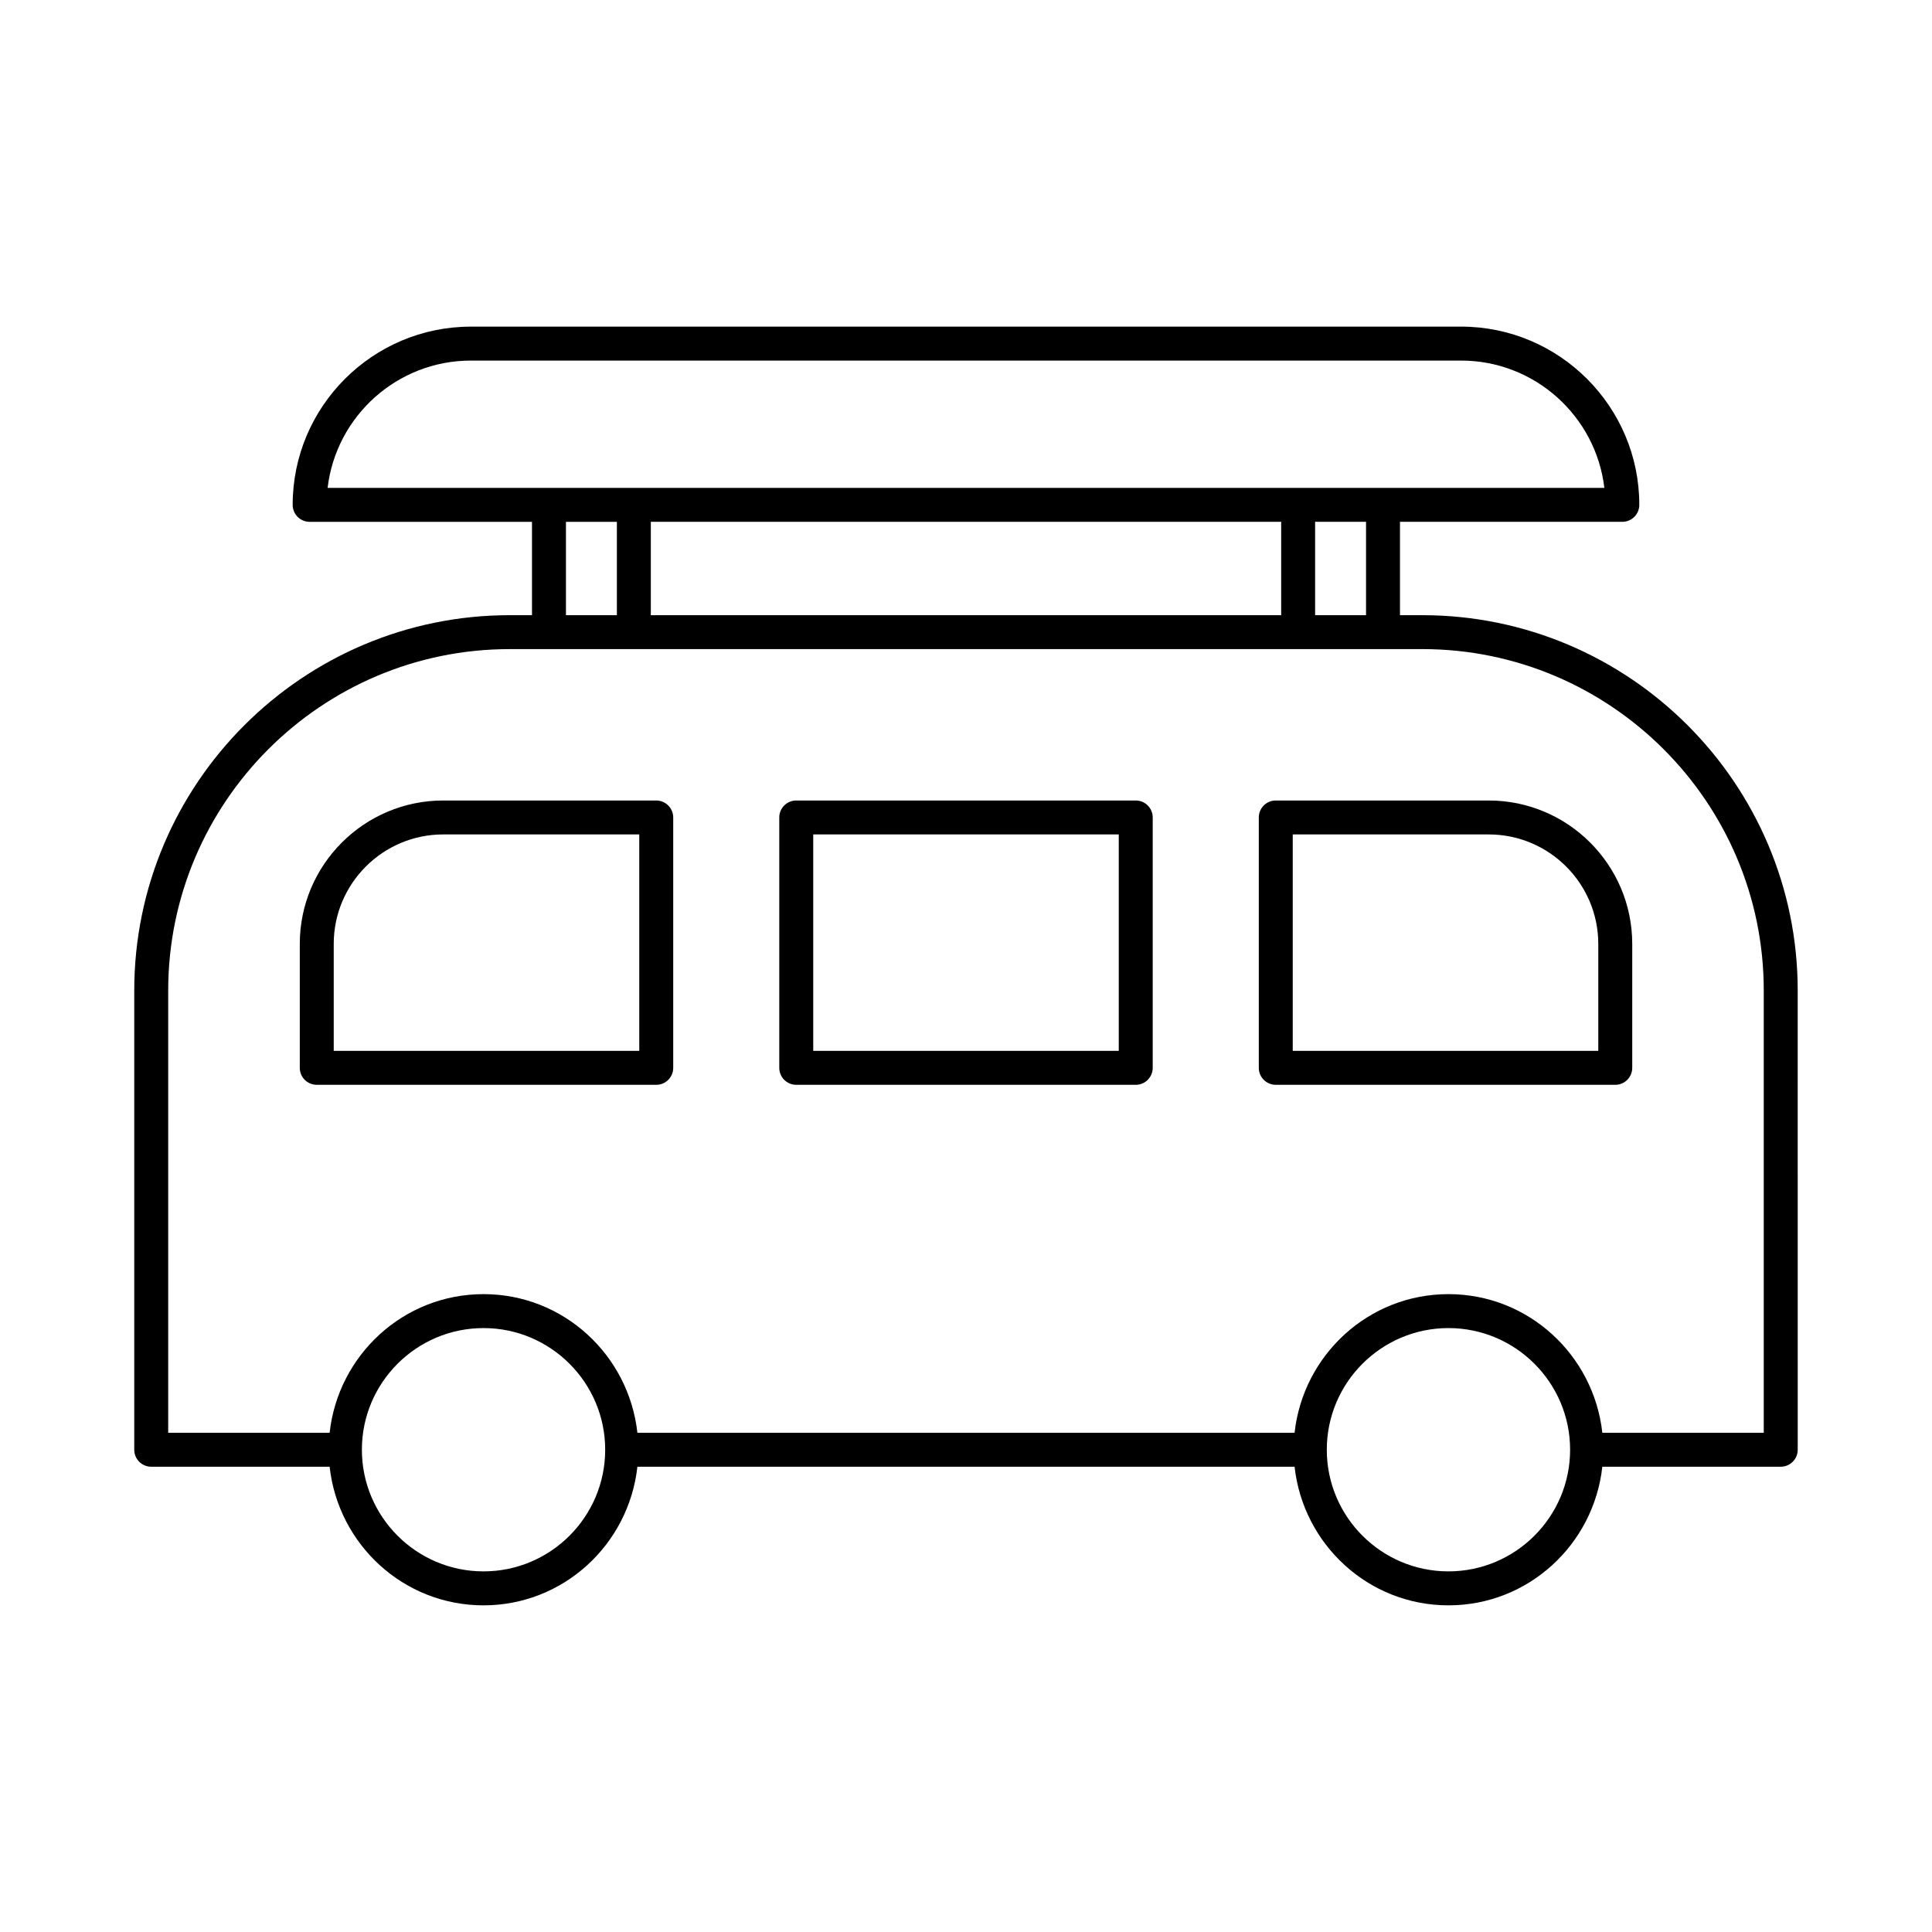 <?xml version="1.0" encoding="UTF-8"?>
<!-- Uploaded to: ICON Repo, www.iconrepo.com, Generator: ICON Repo Mixer Tools -->
<svg fill="#000000" width="800px" height="800px" version="1.1" viewBox="144 144 512 512" xmlns="http://www.w3.org/2000/svg">
 <g>
  <path d="m520.92 307.03h-5.91v-24.742h58.922c2.488 0 4.5-2.012 4.5-4.5 0-26.047-21.188-47.23-47.23-47.23l-262.41 0.004c-26.047 0-47.23 21.188-47.23 47.23 0 2.488 2.012 4.5 4.5 4.5h58.922v24.742l-5.914-0.004c-54.859 0-99.492 44.633-99.492 99.496v121.67c0 2.488 2.012 4.5 4.5 4.5h47.277c2.277 20.602 19.582 36.738 40.781 36.738 21.195 0 38.504-16.137 40.781-36.738h174.16c2.277 20.602 19.582 36.738 40.781 36.738 21.195 0 38.504-16.141 40.777-36.738h47.281c2.488 0 4.5-2.012 4.5-4.5l-0.004-121.67c0-54.863-44.629-99.496-99.492-99.496zm-14.906 0h-13.496v-24.742h13.496zm-189.54 0v-24.742h167.05v24.742zm-47.676-67.473h262.4c19.562 0 35.742 14.766 37.973 33.738h-338.35c2.231-18.977 18.41-33.738 37.973-33.738zm25.184 42.734h13.496v24.742h-13.496zm-21.84 278.14c-17.777 0-32.238-14.461-32.238-32.238 0-17.777 14.461-32.238 32.238-32.238s32.238 14.461 32.238 32.238c0 17.777-14.461 32.238-32.238 32.238zm255.71 0c-17.777 0-32.238-14.461-32.238-32.238 0-17.777 14.461-32.238 32.238-32.238 17.781 0 32.242 14.461 32.242 32.238 0 17.777-14.461 32.238-32.242 32.238zm83.562-36.734h-42.781c-2.277-20.602-19.582-36.738-40.781-36.738-21.195 0-38.504 16.137-40.777 36.738h-174.16c-2.277-20.602-19.582-36.738-40.781-36.738s-38.508 16.137-40.781 36.738h-42.781v-117.18c0-49.898 40.598-90.496 90.496-90.496l241.85-0.004c49.898 0 90.496 40.598 90.496 90.496z"/>
  <path d="m317.91 356.14h-56.449c-20.965 0-38.016 17.051-38.016 38.016v32.832c0 2.488 2.012 4.5 4.5 4.5h89.965c2.488 0 4.5-2.012 4.5-4.5v-66.352c-0.004-2.484-2.016-4.496-4.5-4.496zm-4.5 66.348h-80.969v-28.336c0-16.004 13.016-29.02 29.02-29.02l51.949 0.004z"/>
  <path d="m444.98 356.14h-89.965c-2.488 0-4.5 2.012-4.5 4.5v66.348c0 2.488 2.012 4.5 4.5 4.5h89.965c2.488 0 4.5-2.012 4.5-4.5v-66.352c0-2.484-2.012-4.496-4.5-4.496zm-4.496 66.348h-80.969v-57.352h80.969z"/>
  <path d="m538.54 356.14h-56.445c-2.488 0-4.5 2.012-4.5 4.5v66.348c0 2.488 2.012 4.5 4.5 4.5h89.965c2.488 0 4.5-2.012 4.5-4.5v-32.832c0-20.965-17.055-38.016-38.02-38.016zm29.02 66.348h-80.969v-57.352h51.949c16.004 0 29.02 13.016 29.02 29.02z"/>
 </g>
</svg>